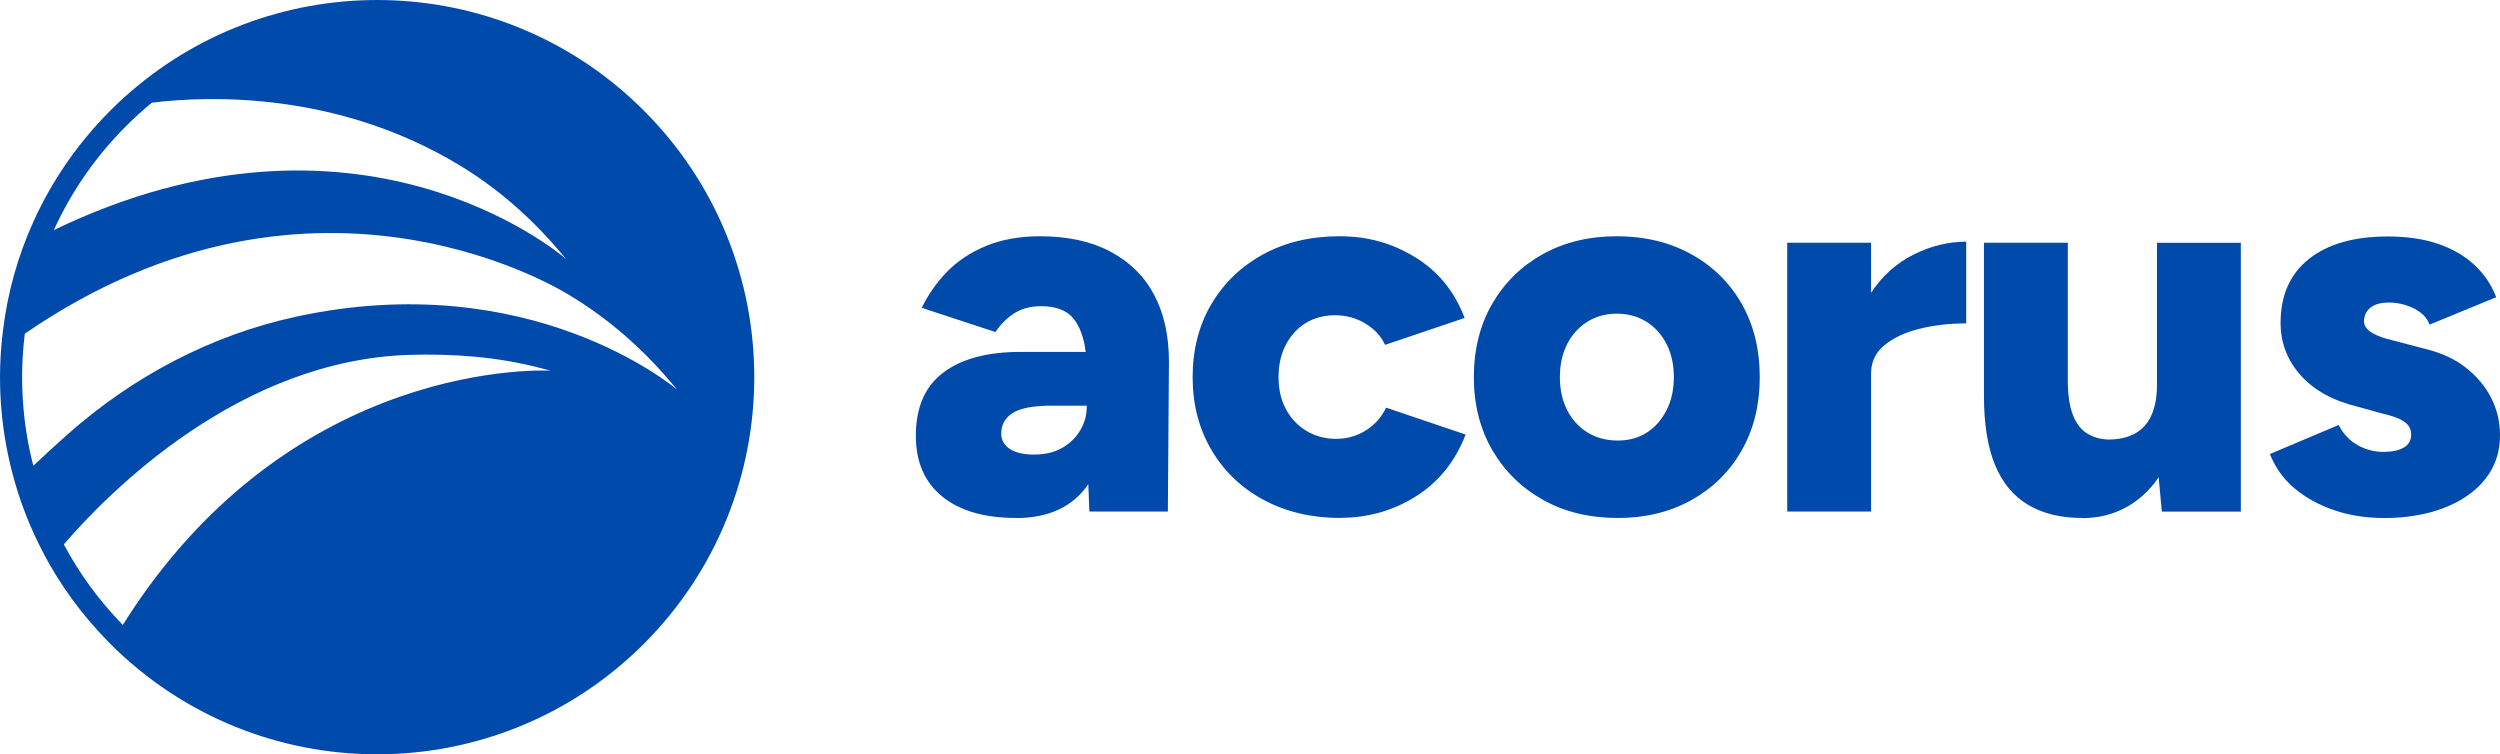 <?xml version="1.0" encoding="UTF-8"?>
<svg id="Layer_2" data-name="Layer 2" xmlns="http://www.w3.org/2000/svg" viewBox="0 0 350.36 105.71">
  <defs>
    <style>
      .cls-1 {
        fill: #004aac;
      }
    </style>
  </defs>
  <g id="logos">
    <g>
      <g>
        <path class="cls-1" d="M142.44,72.59c-4.47,0-7.94-1-10.4-3.01-2.46-2.01-3.69-4.85-3.69-8.51,0-3.97,1.28-6.92,3.84-8.85,2.56-1.93,6.15-2.9,10.77-2.9h9.19c-.25-2.06-.84-3.64-1.77-4.75-.93-1.1-2.42-1.66-4.48-1.66-1.46,0-2.7.33-3.73.98-1.03.65-1.92,1.53-2.67,2.64l-10.32-3.39c.9-1.86,2.08-3.54,3.54-5.05,1.46-1.51,3.28-2.71,5.46-3.62,2.18-.9,4.71-1.36,7.57-1.36,3.92,0,7.23.73,9.94,2.19,2.71,1.46,4.75,3.49,6.1,6.1,1.36,2.61,2.03,5.7,2.03,9.27l-.15,21.02h-11l-.15-3.84c-1.05,1.56-2.42,2.74-4.11,3.54-1.68.8-3.68,1.21-5.99,1.21ZM145,63.7c1.46,0,2.72-.3,3.8-.9,1.08-.6,1.93-1.42,2.56-2.45.63-1.03.94-2.15.94-3.35v-.15h-4.9c-2.56,0-4.38.34-5.46,1.02-1.08.68-1.62,1.65-1.62,2.9,0,.9.4,1.62,1.21,2.15.8.53,1.96.79,3.47.79Z"/>
        <path class="cls-1" d="M187.86,72.59c-4.02,0-7.6-.84-10.74-2.52-3.14-1.68-5.59-4.02-7.34-7.01-1.76-2.99-2.64-6.39-2.64-10.21s.88-7.28,2.64-10.25c1.76-2.96,4.18-5.29,7.27-6.97,3.09-1.68,6.64-2.52,10.66-2.52s7.41.98,10.62,2.94c3.21,1.96,5.52,4.8,6.93,8.51l-11.15,3.77c-.55-1.21-1.47-2.2-2.75-2.98-1.28-.78-2.7-1.17-4.26-1.17s-2.93.37-4.11,1.09c-1.18.73-2.11,1.75-2.79,3.05-.68,1.31-1.02,2.81-1.02,4.52s.34,3.2,1.02,4.48c.68,1.28,1.63,2.3,2.86,3.05s2.62,1.13,4.18,1.13,2.96-.4,4.22-1.21c1.25-.8,2.18-1.86,2.79-3.16l11.15,3.77c-1.46,3.77-3.78,6.66-6.97,8.66-3.19,2.01-6.72,3.01-10.58,3.01Z"/>
        <path class="cls-1" d="M226.74,72.59c-3.97,0-7.46-.84-10.47-2.52s-5.39-4-7.12-6.97c-1.73-2.96-2.6-6.38-2.6-10.25s.85-7.28,2.56-10.25c1.71-2.96,4.07-5.29,7.08-6.97,3.01-1.68,6.48-2.52,10.4-2.52s7.39.84,10.43,2.52c3.04,1.68,5.4,4.01,7.08,6.97,1.68,2.96,2.52,6.38,2.52,10.25s-.84,7.28-2.52,10.25c-1.68,2.96-4.03,5.29-7.04,6.97-3.01,1.68-6.45,2.52-10.32,2.52ZM226.74,61.74c1.56,0,2.91-.38,4.07-1.13,1.15-.75,2.07-1.8,2.75-3.13.68-1.33,1.02-2.87,1.02-4.63s-.34-3.3-1.02-4.63c-.68-1.33-1.62-2.37-2.82-3.13-1.21-.75-2.59-1.13-4.14-1.13s-2.94.38-4.14,1.13-2.15,1.8-2.83,3.13c-.68,1.33-1.02,2.88-1.02,4.63s.34,3.3,1.02,4.63c.68,1.33,1.63,2.37,2.86,3.13s2.65,1.13,4.26,1.13Z"/>
        <path class="cls-1" d="M250.47,71.69v-37.67h11.75v7.01c1.56-2.36,3.54-4.14,5.95-5.35s4.87-1.81,7.38-1.81v11.45c-2.31,0-4.48.25-6.52.75-2.03.5-3.68,1.27-4.93,2.3-1.26,1.03-1.88,2.35-1.88,3.96v19.36h-11.75Z"/>
        <path class="cls-1" d="M291.82,72.59c-3.01,0-5.55-.62-7.61-1.85-2.06-1.23-3.6-3.1-4.63-5.61-1.03-2.51-1.54-5.73-1.54-9.64v-21.47h11.75v19.29c0,1.96.23,3.54.68,4.75.45,1.21,1.1,2.08,1.96,2.64.85.55,1.86.85,3.01.9,2.26,0,3.97-.64,5.12-1.92s1.73-3.2,1.73-5.76v-19.89h11.75v37.67h-11.07l-.45-4.82c-1.21,1.81-2.73,3.21-4.56,4.22-1.83,1-3.88,1.51-6.14,1.51Z"/>
        <path class="cls-1" d="M334.01,72.59c-2.46,0-4.76-.36-6.89-1.09-2.14-.73-3.98-1.74-5.54-3.05-1.56-1.31-2.71-2.91-3.47-4.82l9.64-4.07c.65,1.26,1.54,2.2,2.67,2.83,1.13.63,2.32.94,3.58.94s2.16-.2,2.86-.6c.7-.4,1.05-1,1.05-1.81s-.35-1.43-1.05-1.88c-.7-.45-1.76-.83-3.16-1.13l-3.24-.9c-3.52-.85-6.2-2.34-8.06-4.44-1.86-2.11-2.79-4.54-2.79-7.31,0-3.87,1.32-6.86,3.96-8.96s6.32-3.16,11.04-3.16c2.71,0,5.09.35,7.12,1.05,2.03.7,3.73,1.7,5.09,2.98,1.36,1.28,2.36,2.78,3.01,4.48l-9.34,3.84c-.35-.95-1.08-1.71-2.19-2.26-1.1-.55-2.29-.83-3.54-.83-1.11,0-1.96.24-2.56.72-.6.48-.9,1.12-.9,1.92,0,.6.36,1.13,1.09,1.58.73.45,1.77.83,3.13,1.13l3.99,1.05c2.41.55,4.41,1.44,5.99,2.67,1.58,1.23,2.79,2.66,3.62,4.29.83,1.63,1.24,3.38,1.24,5.24,0,2.36-.69,4.41-2.07,6.14-1.38,1.73-3.3,3.08-5.76,4.03s-5.3,1.43-8.51,1.43Z"/>
      </g>
      <path class="cls-1" d="M90.22,15.49C70.82-3.93,40.08-5.08,19.32,12c-1.33,1.09-2.62,2.25-3.85,3.49-4.6,4.6-8.19,9.86-10.74,15.47-2.25,4.93-3.68,10.13-4.32,15.42-.82,6.56-.4,13.24,1.26,19.67,1.02,4.03,2.54,7.96,4.54,11.69v.02c2.29,4.29,5.21,8.33,8.78,11.98.15.17.32.33.48.5,20.65,20.63,54.11,20.63,74.75,0,20.65-20.66,20.65-54.12,0-74.75ZM17.66,17.68c1.16-1.17,2.37-2.26,3.62-3.29,8.14-1,26.12-1.56,43.22,8.83,5.25,3.19,9.89,7.26,13.87,11.95l.97,1.13c-1.22-1.04-29.33-24.53-71.79-4.06,2.4-5.28,5.78-10.23,10.11-14.56ZM17.21,87.58c-3.36-3.44-6.11-7.24-8.26-11.28v-.02c6.47-7.49,24.67-25.85,48.51-26.55,6.14-.17,12.27.28,18.22,1.83l1.5.39s-36.24-2.2-59.97,35.63ZM41.5,44.38c-11.94,2.58-22.93,8.42-32.07,16.53-1.91,1.69-3.55,3.22-4.76,4.37-1.56-6.06-1.96-12.34-1.19-18.52,41.16-28.31,76.56-5.25,76.56-5.25,5.25,3.19,9.91,7.26,13.87,11.94l1,1.17c-.52-.44-20.68-17.33-53.41-10.24Z"/>
    </g>
  </g>
</svg>